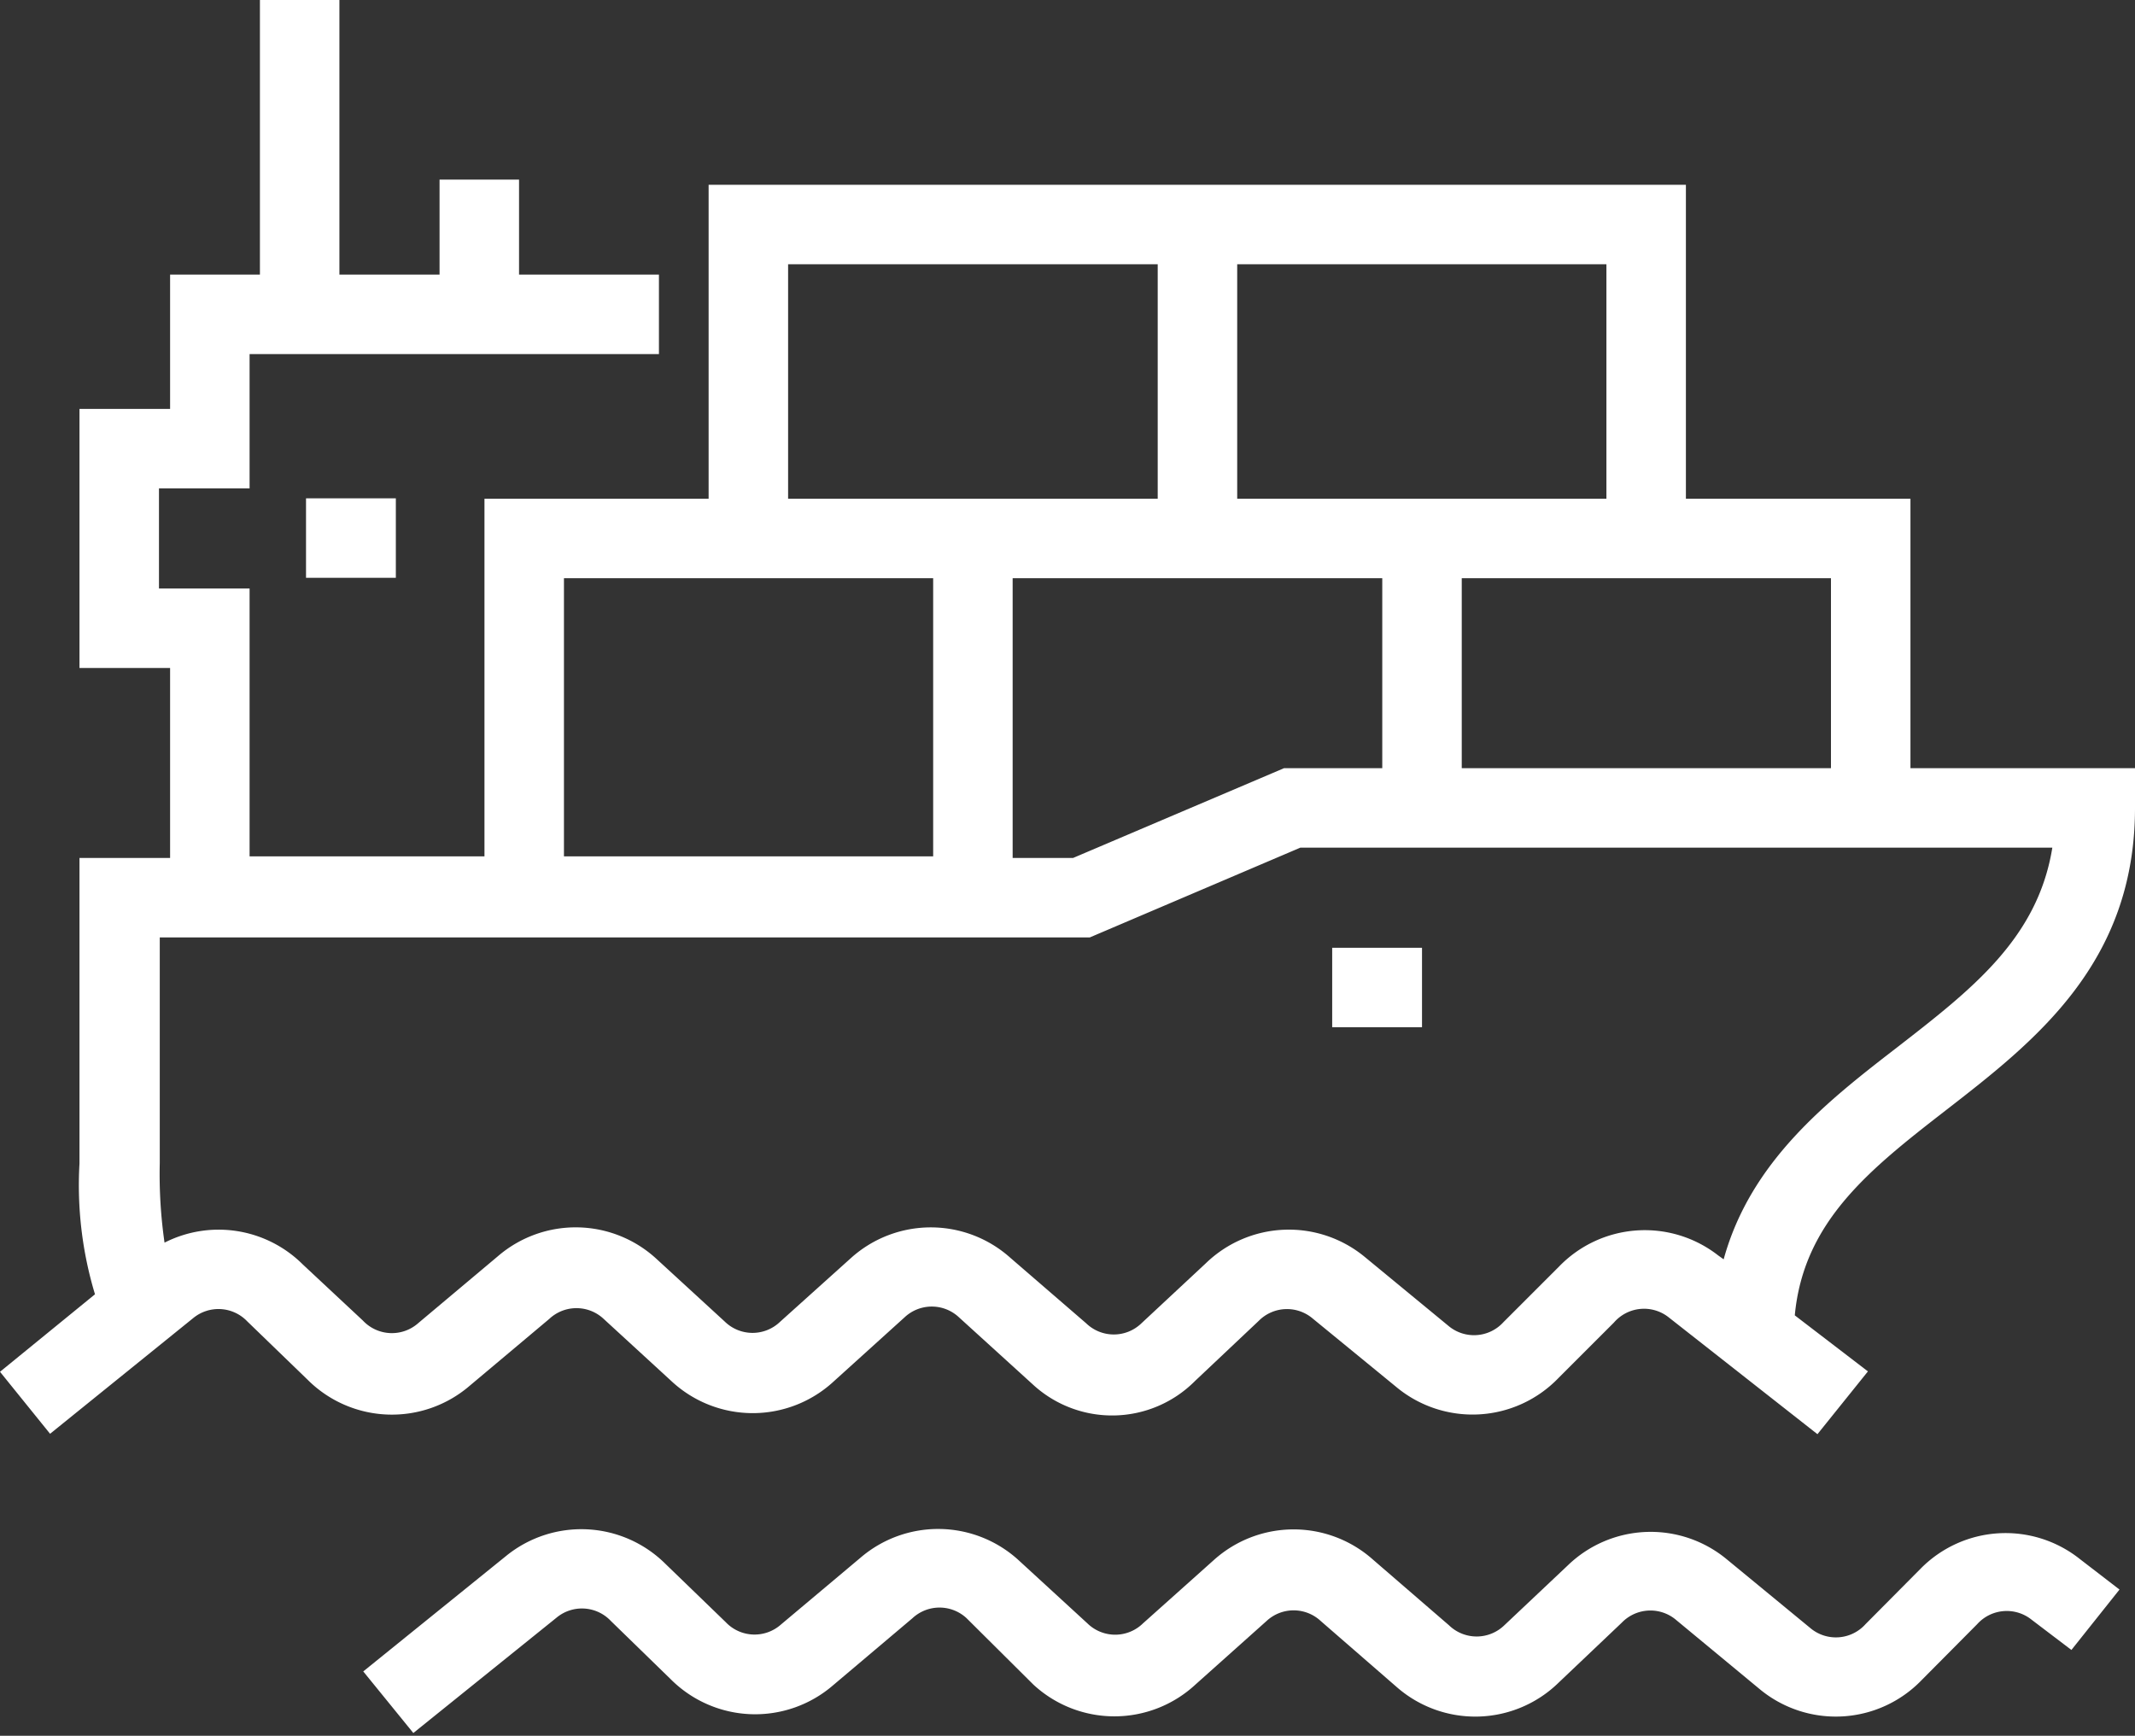 <svg id="Ebene_1" data-name="Ebene 1" xmlns="http://www.w3.org/2000/svg" viewBox="0 0 53.72 43.68"><rect x="0" y="0" width="53.72" height="43.68" fill="#333333" stroke="none"/><defs><style>.cls-1{fill:#fff;}</style></defs><path class="cls-1" d="M48.07,19.33V12.55H42.42V4.65H17.83v7.9H12.19v9H6.28V14.81H4V12.29H6.28V8.91h10.3v-2H13.06V4.52h-2V6.91H8.54V0h-2V6.91H4.28v3.38H2v6.52H4.28v4.78H2v7.69a9.48,9.48,0,0,0,.39,3.29L0,34.52l1.26,1.56,3.6-2.91a1,1,0,0,1,1.36.08l1.52,1.47a3,3,0,0,0,4.08.15l2-1.68a1,1,0,0,1,1.37,0l1.71,1.57a3,3,0,0,0,4.08,0l1.78-1.61a1,1,0,0,1,1.37,0L26,34.85a2.94,2.94,0,0,0,4.07-.1l1.6-1.51a1,1,0,0,1,1.36-.06l2.1,1.72a3,3,0,0,0,4.08-.22l1.4-1.4A1,1,0,0,1,42,33.16l3.73,2.93L47,34.51,45.16,33.1c.22-2.36,1.88-3.67,3.8-5.16,2.23-1.73,4.76-3.69,4.76-7.61v-1Zm-2,0H36.78V14.55h9.29ZM25.48,14.55h9.3v4.78H32.31L27,21.59H25.48Zm14.94-7.9v5.9H31.13V6.65Zm-20.59,0h9.3v5.9h-9.3Zm-5.64,7.9h9.29v7H14.19ZM47.73,26.36c-1.75,1.35-3.68,2.86-4.36,5.33l-.14-.1a3,3,0,0,0-4,.28l-1.4,1.4a1,1,0,0,1-1.39.09l-2.1-1.73a3,3,0,0,0-4,.16L28.72,33.3a1,1,0,0,1-1.39,0l-1.91-1.65a3,3,0,0,0-4,0l-1.79,1.61a1,1,0,0,1-1.39,0l-1.71-1.57a3,3,0,0,0-4-.08l-2,1.68a1,1,0,0,1-1.4-.06L7.62,31.82a3,3,0,0,0-3.48-.55,12.07,12.07,0,0,1-.12-2V23.59h23.4l5.3-2.26H51.64C51.27,23.62,49.61,24.9,47.73,26.36Z"/><path class="cls-1" d="M48.33,39.47l-1.39,1.4a1,1,0,0,1-1.4.09l-2.09-1.72a3,3,0,0,0-4,.15l-1.6,1.51a1,1,0,0,1-1.39,0l-1.91-1.65a3,3,0,0,0-4,0l-1.79,1.6a1,1,0,0,1-1.4,0l-1.71-1.57a3,3,0,0,0-4-.08l-2,1.68a1,1,0,0,1-1.39-.06l-1.52-1.47a3,3,0,0,0-4-.2l-3.6,2.91,1.26,1.55,3.6-2.9a1,1,0,0,1,1.37.08l1.51,1.47a3,3,0,0,0,4.08.15l2-1.69a1,1,0,0,1,1.36,0L26,42.39a3,3,0,0,0,4.08,0l1.79-1.6a1,1,0,0,1,1.36,0l1.91,1.66a3,3,0,0,0,4.08-.11l1.59-1.51a1,1,0,0,1,1.37-.06l2.09,1.73a3,3,0,0,0,4.09-.23l1.39-1.4a1,1,0,0,1,1.37-.11l1,.76L53.33,40l-1-.77A3,3,0,0,0,48.33,39.47Z"/><rect class="cls-1" x="33.52" y="23.85" width="2.26" height="2"/><rect class="cls-1" x="7.7" y="12.54" width="2.26" height="2"/></svg>